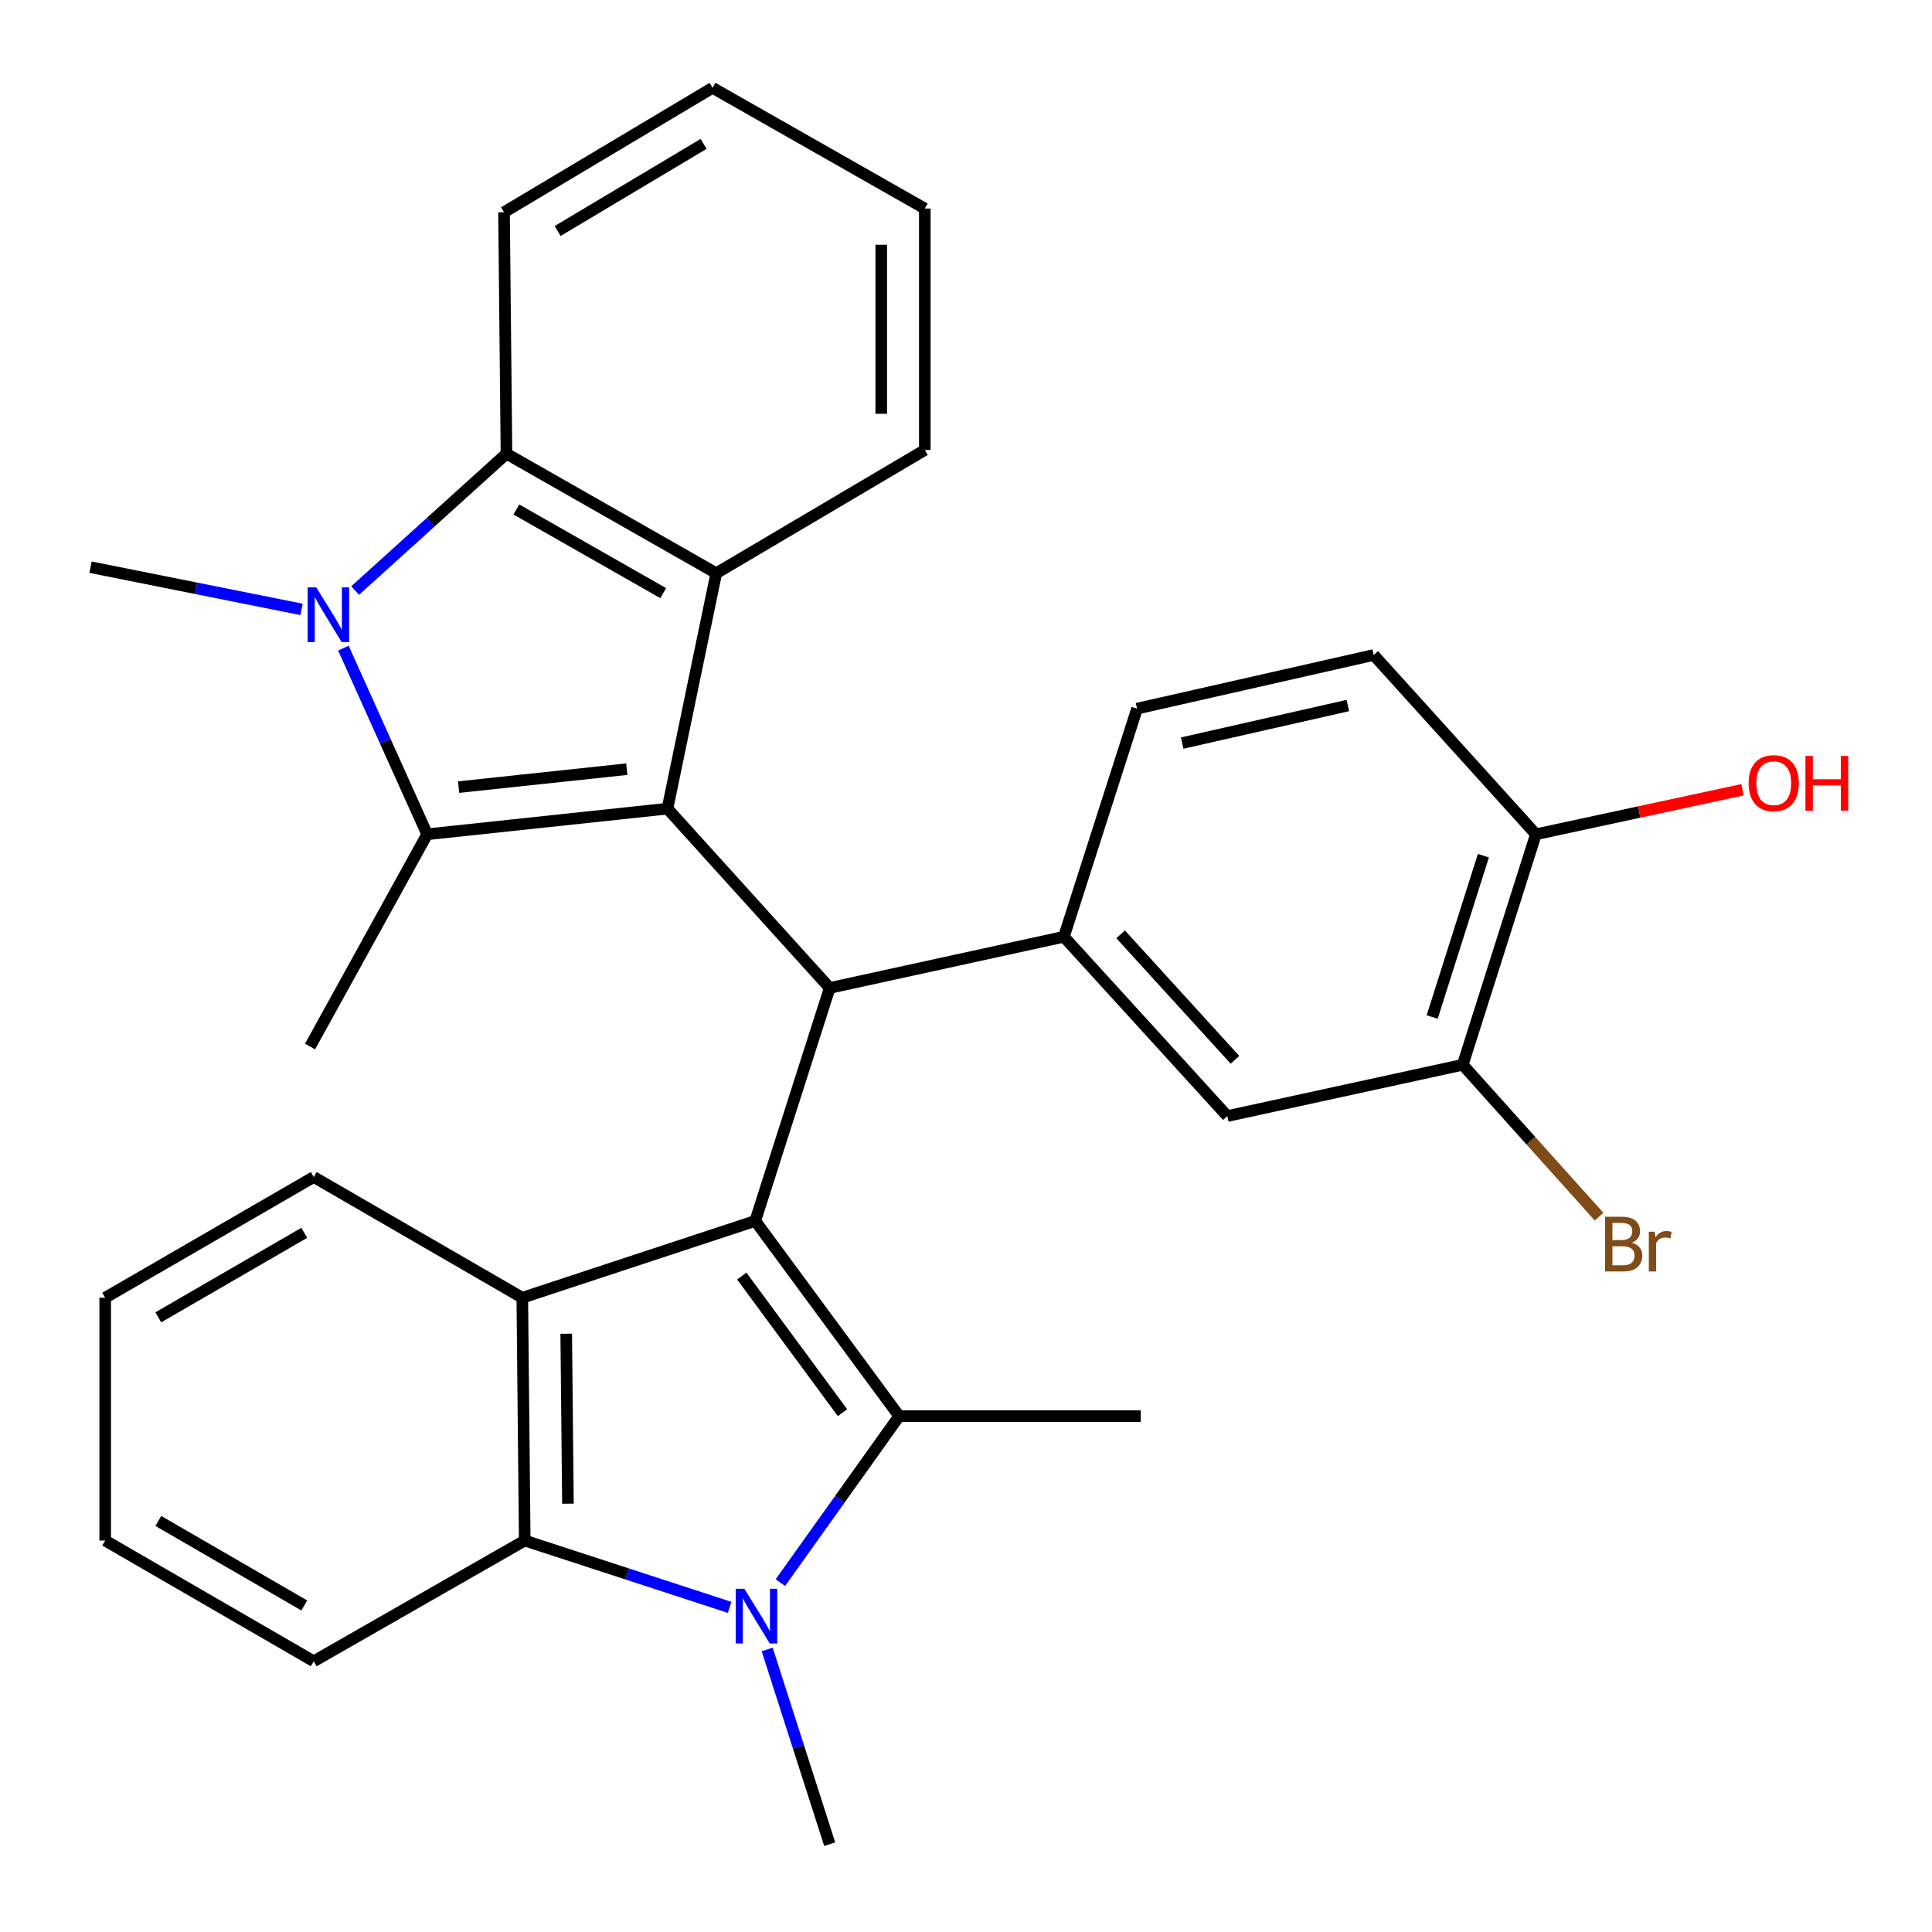 <?xml version='1.0' encoding='iso-8859-1'?>
<svg version='1.1' baseProfile='full'
              xmlns='http://www.w3.org/2000/svg'
                      xmlns:rdkit='http://www.rdkit.org/xml'
                      xmlns:xlink='http://www.w3.org/1999/xlink'
                  xml:space='preserve'
width='1000px' height='1000px' viewBox='0 0 1000 1000'>
<!-- END OF HEADER -->
<rect style='opacity:1.0;fill:#FFFFFF;stroke:none' width='1000' height='1000' x='0' y='0'> </rect>
<path class='bond-1' d='M 390.92,631.943 L 465.41,732.979' style='fill:none;fill-rule:evenodd;stroke:#000000;stroke-width:6px;stroke-linecap:butt;stroke-linejoin:miter;stroke-opacity:1' />
<path class='bond-1' d='M 383.943,660.48 L 436.086,731.205' style='fill:none;fill-rule:evenodd;stroke:#000000;stroke-width:6px;stroke-linecap:butt;stroke-linejoin:miter;stroke-opacity:1' />
<path class='bond-5' d='M 390.92,631.943 L 429.455,511.363' style='fill:none;fill-rule:evenodd;stroke:#000000;stroke-width:6px;stroke-linecap:butt;stroke-linejoin:miter;stroke-opacity:1' />
<path class='bond-6' d='M 390.92,631.943 L 270.34,671.706' style='fill:none;fill-rule:evenodd;stroke:#000000;stroke-width:6px;stroke-linecap:butt;stroke-linejoin:miter;stroke-opacity:1' />
<path class='bond-0' d='M 345.469,418.557 L 429.455,511.363' style='fill:none;fill-rule:evenodd;stroke:#000000;stroke-width:6px;stroke-linecap:butt;stroke-linejoin:miter;stroke-opacity:1' />
<path class='bond-2' d='M 345.469,418.557 L 221.106,431.824' style='fill:none;fill-rule:evenodd;stroke:#000000;stroke-width:6px;stroke-linecap:butt;stroke-linejoin:miter;stroke-opacity:1' />
<path class='bond-2' d='M 324.422,398.124 L 237.368,407.411' style='fill:none;fill-rule:evenodd;stroke:#000000;stroke-width:6px;stroke-linecap:butt;stroke-linejoin:miter;stroke-opacity:1' />
<path class='bond-7' d='M 345.469,418.557 L 370.737,296.699' style='fill:none;fill-rule:evenodd;stroke:#000000;stroke-width:6px;stroke-linecap:butt;stroke-linejoin:miter;stroke-opacity:1' />
<path class='bond-4' d='M 465.41,732.979 L 434.663,776.074' style='fill:none;fill-rule:evenodd;stroke:#000000;stroke-width:6px;stroke-linecap:butt;stroke-linejoin:miter;stroke-opacity:1' />
<path class='bond-4' d='M 434.663,776.074 L 403.917,819.169' style='fill:none;fill-rule:evenodd;stroke:#0000FF;stroke-width:6px;stroke-linecap:butt;stroke-linejoin:miter;stroke-opacity:1' />
<path class='bond-16' d='M 465.41,732.979 L 590.437,732.979' style='fill:none;fill-rule:evenodd;stroke:#000000;stroke-width:6px;stroke-linecap:butt;stroke-linejoin:miter;stroke-opacity:1' />
<path class='bond-3' d='M 221.106,431.824 L 199.424,383.648' style='fill:none;fill-rule:evenodd;stroke:#000000;stroke-width:6px;stroke-linecap:butt;stroke-linejoin:miter;stroke-opacity:1' />
<path class='bond-3' d='M 199.424,383.648 L 177.742,335.472' style='fill:none;fill-rule:evenodd;stroke:#0000FF;stroke-width:6px;stroke-linecap:butt;stroke-linejoin:miter;stroke-opacity:1' />
<path class='bond-17' d='M 221.106,431.824 L 160.484,541.68' style='fill:none;fill-rule:evenodd;stroke:#000000;stroke-width:6px;stroke-linecap:butt;stroke-linejoin:miter;stroke-opacity:1' />
<path class='bond-18' d='M 156.088,315.42 L 101.473,304.494' style='fill:none;fill-rule:evenodd;stroke:#0000FF;stroke-width:6px;stroke-linecap:butt;stroke-linejoin:miter;stroke-opacity:1' />
<path class='bond-18' d='M 101.473,304.494 L 46.857,293.567' style='fill:none;fill-rule:evenodd;stroke:#000000;stroke-width:6px;stroke-linecap:butt;stroke-linejoin:miter;stroke-opacity:1' />
<path class='bond-32' d='M 183.814,305.675 L 222.98,270.256' style='fill:none;fill-rule:evenodd;stroke:#0000FF;stroke-width:6px;stroke-linecap:butt;stroke-linejoin:miter;stroke-opacity:1' />
<path class='bond-32' d='M 222.98,270.256 L 262.147,234.837' style='fill:none;fill-rule:evenodd;stroke:#000000;stroke-width:6px;stroke-linecap:butt;stroke-linejoin:miter;stroke-opacity:1' />
<path class='bond-19' d='M 397.089,853.768 L 413.272,904.157' style='fill:none;fill-rule:evenodd;stroke:#0000FF;stroke-width:6px;stroke-linecap:butt;stroke-linejoin:miter;stroke-opacity:1' />
<path class='bond-19' d='M 413.272,904.157 L 429.455,954.545' style='fill:none;fill-rule:evenodd;stroke:#000000;stroke-width:6px;stroke-linecap:butt;stroke-linejoin:miter;stroke-opacity:1' />
<path class='bond-30' d='M 377.652,831.977 L 324.629,814.68' style='fill:none;fill-rule:evenodd;stroke:#0000FF;stroke-width:6px;stroke-linecap:butt;stroke-linejoin:miter;stroke-opacity:1' />
<path class='bond-30' d='M 324.629,814.68 L 271.605,797.384' style='fill:none;fill-rule:evenodd;stroke:#000000;stroke-width:6px;stroke-linecap:butt;stroke-linejoin:miter;stroke-opacity:1' />
<path class='bond-10' d='M 429.455,511.363 L 550.674,484.866' style='fill:none;fill-rule:evenodd;stroke:#000000;stroke-width:6px;stroke-linecap:butt;stroke-linejoin:miter;stroke-opacity:1' />
<path class='bond-9' d='M 270.34,671.706 L 271.605,797.384' style='fill:none;fill-rule:evenodd;stroke:#000000;stroke-width:6px;stroke-linecap:butt;stroke-linejoin:miter;stroke-opacity:1' />
<path class='bond-9' d='M 293.078,690.331 L 293.964,778.306' style='fill:none;fill-rule:evenodd;stroke:#000000;stroke-width:6px;stroke-linecap:butt;stroke-linejoin:miter;stroke-opacity:1' />
<path class='bond-22' d='M 270.34,671.706 L 162.388,609.217' style='fill:none;fill-rule:evenodd;stroke:#000000;stroke-width:6px;stroke-linecap:butt;stroke-linejoin:miter;stroke-opacity:1' />
<path class='bond-8' d='M 370.737,296.699 L 262.147,234.837' style='fill:none;fill-rule:evenodd;stroke:#000000;stroke-width:6px;stroke-linecap:butt;stroke-linejoin:miter;stroke-opacity:1' />
<path class='bond-8' d='M 343.287,307.013 L 267.273,263.71' style='fill:none;fill-rule:evenodd;stroke:#000000;stroke-width:6px;stroke-linecap:butt;stroke-linejoin:miter;stroke-opacity:1' />
<path class='bond-21' d='M 370.737,296.699 L 478.677,232.92' style='fill:none;fill-rule:evenodd;stroke:#000000;stroke-width:6px;stroke-linecap:butt;stroke-linejoin:miter;stroke-opacity:1' />
<path class='bond-25' d='M 262.147,234.837 L 260.881,109.86' style='fill:none;fill-rule:evenodd;stroke:#000000;stroke-width:6px;stroke-linecap:butt;stroke-linejoin:miter;stroke-opacity:1' />
<path class='bond-24' d='M 271.605,797.384 L 162.388,859.873' style='fill:none;fill-rule:evenodd;stroke:#000000;stroke-width:6px;stroke-linecap:butt;stroke-linejoin:miter;stroke-opacity:1' />
<path class='bond-11' d='M 550.674,484.866 L 635.249,577.672' style='fill:none;fill-rule:evenodd;stroke:#000000;stroke-width:6px;stroke-linecap:butt;stroke-linejoin:miter;stroke-opacity:1' />
<path class='bond-11' d='M 580.027,483.598 L 639.23,548.562' style='fill:none;fill-rule:evenodd;stroke:#000000;stroke-width:6px;stroke-linecap:butt;stroke-linejoin:miter;stroke-opacity:1' />
<path class='bond-13' d='M 550.674,484.866 L 588.533,366.792' style='fill:none;fill-rule:evenodd;stroke:#000000;stroke-width:6px;stroke-linecap:butt;stroke-linejoin:miter;stroke-opacity:1' />
<path class='bond-12' d='M 635.249,577.672 L 757.107,551.126' style='fill:none;fill-rule:evenodd;stroke:#000000;stroke-width:6px;stroke-linecap:butt;stroke-linejoin:miter;stroke-opacity:1' />
<path class='bond-20' d='M 757.107,551.126 L 792.393,590.439' style='fill:none;fill-rule:evenodd;stroke:#000000;stroke-width:6px;stroke-linecap:butt;stroke-linejoin:miter;stroke-opacity:1' />
<path class='bond-20' d='M 792.393,590.439 L 827.678,629.752' style='fill:none;fill-rule:evenodd;stroke:#7F4C19;stroke-width:6px;stroke-linecap:butt;stroke-linejoin:miter;stroke-opacity:1' />
<path class='bond-33' d='M 757.107,551.126 L 794.978,431.824' style='fill:none;fill-rule:evenodd;stroke:#000000;stroke-width:6px;stroke-linecap:butt;stroke-linejoin:miter;stroke-opacity:1' />
<path class='bond-33' d='M 741.294,526.408 L 767.804,442.896' style='fill:none;fill-rule:evenodd;stroke:#000000;stroke-width:6px;stroke-linecap:butt;stroke-linejoin:miter;stroke-opacity:1' />
<path class='bond-15' d='M 588.533,366.792 L 711.03,339.018' style='fill:none;fill-rule:evenodd;stroke:#000000;stroke-width:6px;stroke-linecap:butt;stroke-linejoin:miter;stroke-opacity:1' />
<path class='bond-15' d='M 611.894,384.618 L 697.641,365.176' style='fill:none;fill-rule:evenodd;stroke:#000000;stroke-width:6px;stroke-linecap:butt;stroke-linejoin:miter;stroke-opacity:1' />
<path class='bond-14' d='M 794.978,431.824 L 711.03,339.018' style='fill:none;fill-rule:evenodd;stroke:#000000;stroke-width:6px;stroke-linecap:butt;stroke-linejoin:miter;stroke-opacity:1' />
<path class='bond-23' d='M 794.978,431.824 L 848.459,420.297' style='fill:none;fill-rule:evenodd;stroke:#000000;stroke-width:6px;stroke-linecap:butt;stroke-linejoin:miter;stroke-opacity:1' />
<path class='bond-23' d='M 848.459,420.297 L 901.94,408.77' style='fill:none;fill-rule:evenodd;stroke:#FF0000;stroke-width:6px;stroke-linecap:butt;stroke-linejoin:miter;stroke-opacity:1' />
<path class='bond-26' d='M 478.677,232.92 L 478.677,107.943' style='fill:none;fill-rule:evenodd;stroke:#000000;stroke-width:6px;stroke-linecap:butt;stroke-linejoin:miter;stroke-opacity:1' />
<path class='bond-26' d='M 456.127,214.174 L 456.127,126.69' style='fill:none;fill-rule:evenodd;stroke:#000000;stroke-width:6px;stroke-linecap:butt;stroke-linejoin:miter;stroke-opacity:1' />
<path class='bond-27' d='M 162.388,609.217 L 54.449,671.706' style='fill:none;fill-rule:evenodd;stroke:#000000;stroke-width:6px;stroke-linecap:butt;stroke-linejoin:miter;stroke-opacity:1' />
<path class='bond-27' d='M 157.495,638.106 L 81.938,681.848' style='fill:none;fill-rule:evenodd;stroke:#000000;stroke-width:6px;stroke-linecap:butt;stroke-linejoin:miter;stroke-opacity:1' />
<path class='bond-31' d='M 162.388,859.873 L 54.449,797.384' style='fill:none;fill-rule:evenodd;stroke:#000000;stroke-width:6px;stroke-linecap:butt;stroke-linejoin:miter;stroke-opacity:1' />
<path class='bond-31' d='M 157.495,830.984 L 81.938,787.242' style='fill:none;fill-rule:evenodd;stroke:#000000;stroke-width:6px;stroke-linecap:butt;stroke-linejoin:miter;stroke-opacity:1' />
<path class='bond-34' d='M 260.881,109.86 L 368.821,45.455' style='fill:none;fill-rule:evenodd;stroke:#000000;stroke-width:6px;stroke-linecap:butt;stroke-linejoin:miter;stroke-opacity:1' />
<path class='bond-34' d='M 288.627,119.564 L 364.184,74.48' style='fill:none;fill-rule:evenodd;stroke:#000000;stroke-width:6px;stroke-linecap:butt;stroke-linejoin:miter;stroke-opacity:1' />
<path class='bond-28' d='M 478.677,107.943 L 368.821,45.455' style='fill:none;fill-rule:evenodd;stroke:#000000;stroke-width:6px;stroke-linecap:butt;stroke-linejoin:miter;stroke-opacity:1' />
<path class='bond-29' d='M 54.449,671.706 L 54.449,797.384' style='fill:none;fill-rule:evenodd;stroke:#000000;stroke-width:6px;stroke-linecap:butt;stroke-linejoin:miter;stroke-opacity:1' />
<path  class='atom-4' d='M 163.707 304.037
L 172.987 319.037
Q 173.907 320.517, 175.387 323.197
Q 176.867 325.877, 176.947 326.037
L 176.947 304.037
L 180.707 304.037
L 180.707 332.357
L 176.827 332.357
L 166.867 315.957
Q 165.707 314.037, 164.467 311.837
Q 163.267 309.637, 162.907 308.957
L 162.907 332.357
L 159.227 332.357
L 159.227 304.037
L 163.707 304.037
' fill='#0000FF'/>
<path  class='atom-5' d='M 385.286 822.349
L 394.566 837.349
Q 395.486 838.829, 396.966 841.509
Q 398.446 844.189, 398.526 844.349
L 398.526 822.349
L 402.286 822.349
L 402.286 850.669
L 398.406 850.669
L 388.446 834.269
Q 387.286 832.349, 386.046 830.149
Q 384.846 827.949, 384.486 827.269
L 384.486 850.669
L 380.806 850.669
L 380.806 822.349
L 385.286 822.349
' fill='#0000FF'/>
<path  class='atom-21' d='M 844.556 643.224
Q 847.276 643.984, 848.636 645.664
Q 850.036 647.304, 850.036 649.744
Q 850.036 653.664, 847.516 655.904
Q 845.036 658.104, 840.316 658.104
L 830.796 658.104
L 830.796 629.784
L 839.156 629.784
Q 843.996 629.784, 846.436 631.744
Q 848.876 633.704, 848.876 637.304
Q 848.876 641.584, 844.556 643.224
M 834.596 632.984
L 834.596 641.864
L 839.156 641.864
Q 841.956 641.864, 843.396 640.744
Q 844.876 639.584, 844.876 637.304
Q 844.876 632.984, 839.156 632.984
L 834.596 632.984
M 840.316 654.904
Q 843.076 654.904, 844.556 653.584
Q 846.036 652.264, 846.036 649.744
Q 846.036 647.424, 844.396 646.264
Q 842.796 645.064, 839.716 645.064
L 834.596 645.064
L 834.596 654.904
L 840.316 654.904
' fill='#7F4C19'/>
<path  class='atom-21' d='M 856.476 637.544
L 856.916 640.384
Q 859.076 637.184, 862.596 637.184
Q 863.716 637.184, 865.236 637.584
L 864.636 640.944
Q 862.916 640.544, 861.956 640.544
Q 860.276 640.544, 859.156 641.224
Q 858.076 641.864, 857.196 643.424
L 857.196 658.104
L 853.436 658.104
L 853.436 637.544
L 856.476 637.544
' fill='#7F4C19'/>
<path  class='atom-24' d='M 905.089 405.37
Q 905.089 398.57, 908.449 394.77
Q 911.809 390.97, 918.089 390.97
Q 924.369 390.97, 927.729 394.77
Q 931.089 398.57, 931.089 405.37
Q 931.089 412.25, 927.689 416.17
Q 924.289 420.05, 918.089 420.05
Q 911.849 420.05, 908.449 416.17
Q 905.089 412.29, 905.089 405.37
M 918.089 416.85
Q 922.409 416.85, 924.729 413.97
Q 927.089 411.05, 927.089 405.37
Q 927.089 399.81, 924.729 397.01
Q 922.409 394.17, 918.089 394.17
Q 913.769 394.17, 911.409 396.97
Q 909.089 399.77, 909.089 405.37
Q 909.089 411.09, 911.409 413.97
Q 913.769 416.85, 918.089 416.85
' fill='#FF0000'/>
<path  class='atom-24' d='M 934.489 391.29
L 938.329 391.29
L 938.329 403.33
L 952.809 403.33
L 952.809 391.29
L 956.649 391.29
L 956.649 419.61
L 952.809 419.61
L 952.809 406.53
L 938.329 406.53
L 938.329 419.61
L 934.489 419.61
L 934.489 391.29
' fill='#FF0000'/>
</svg>
